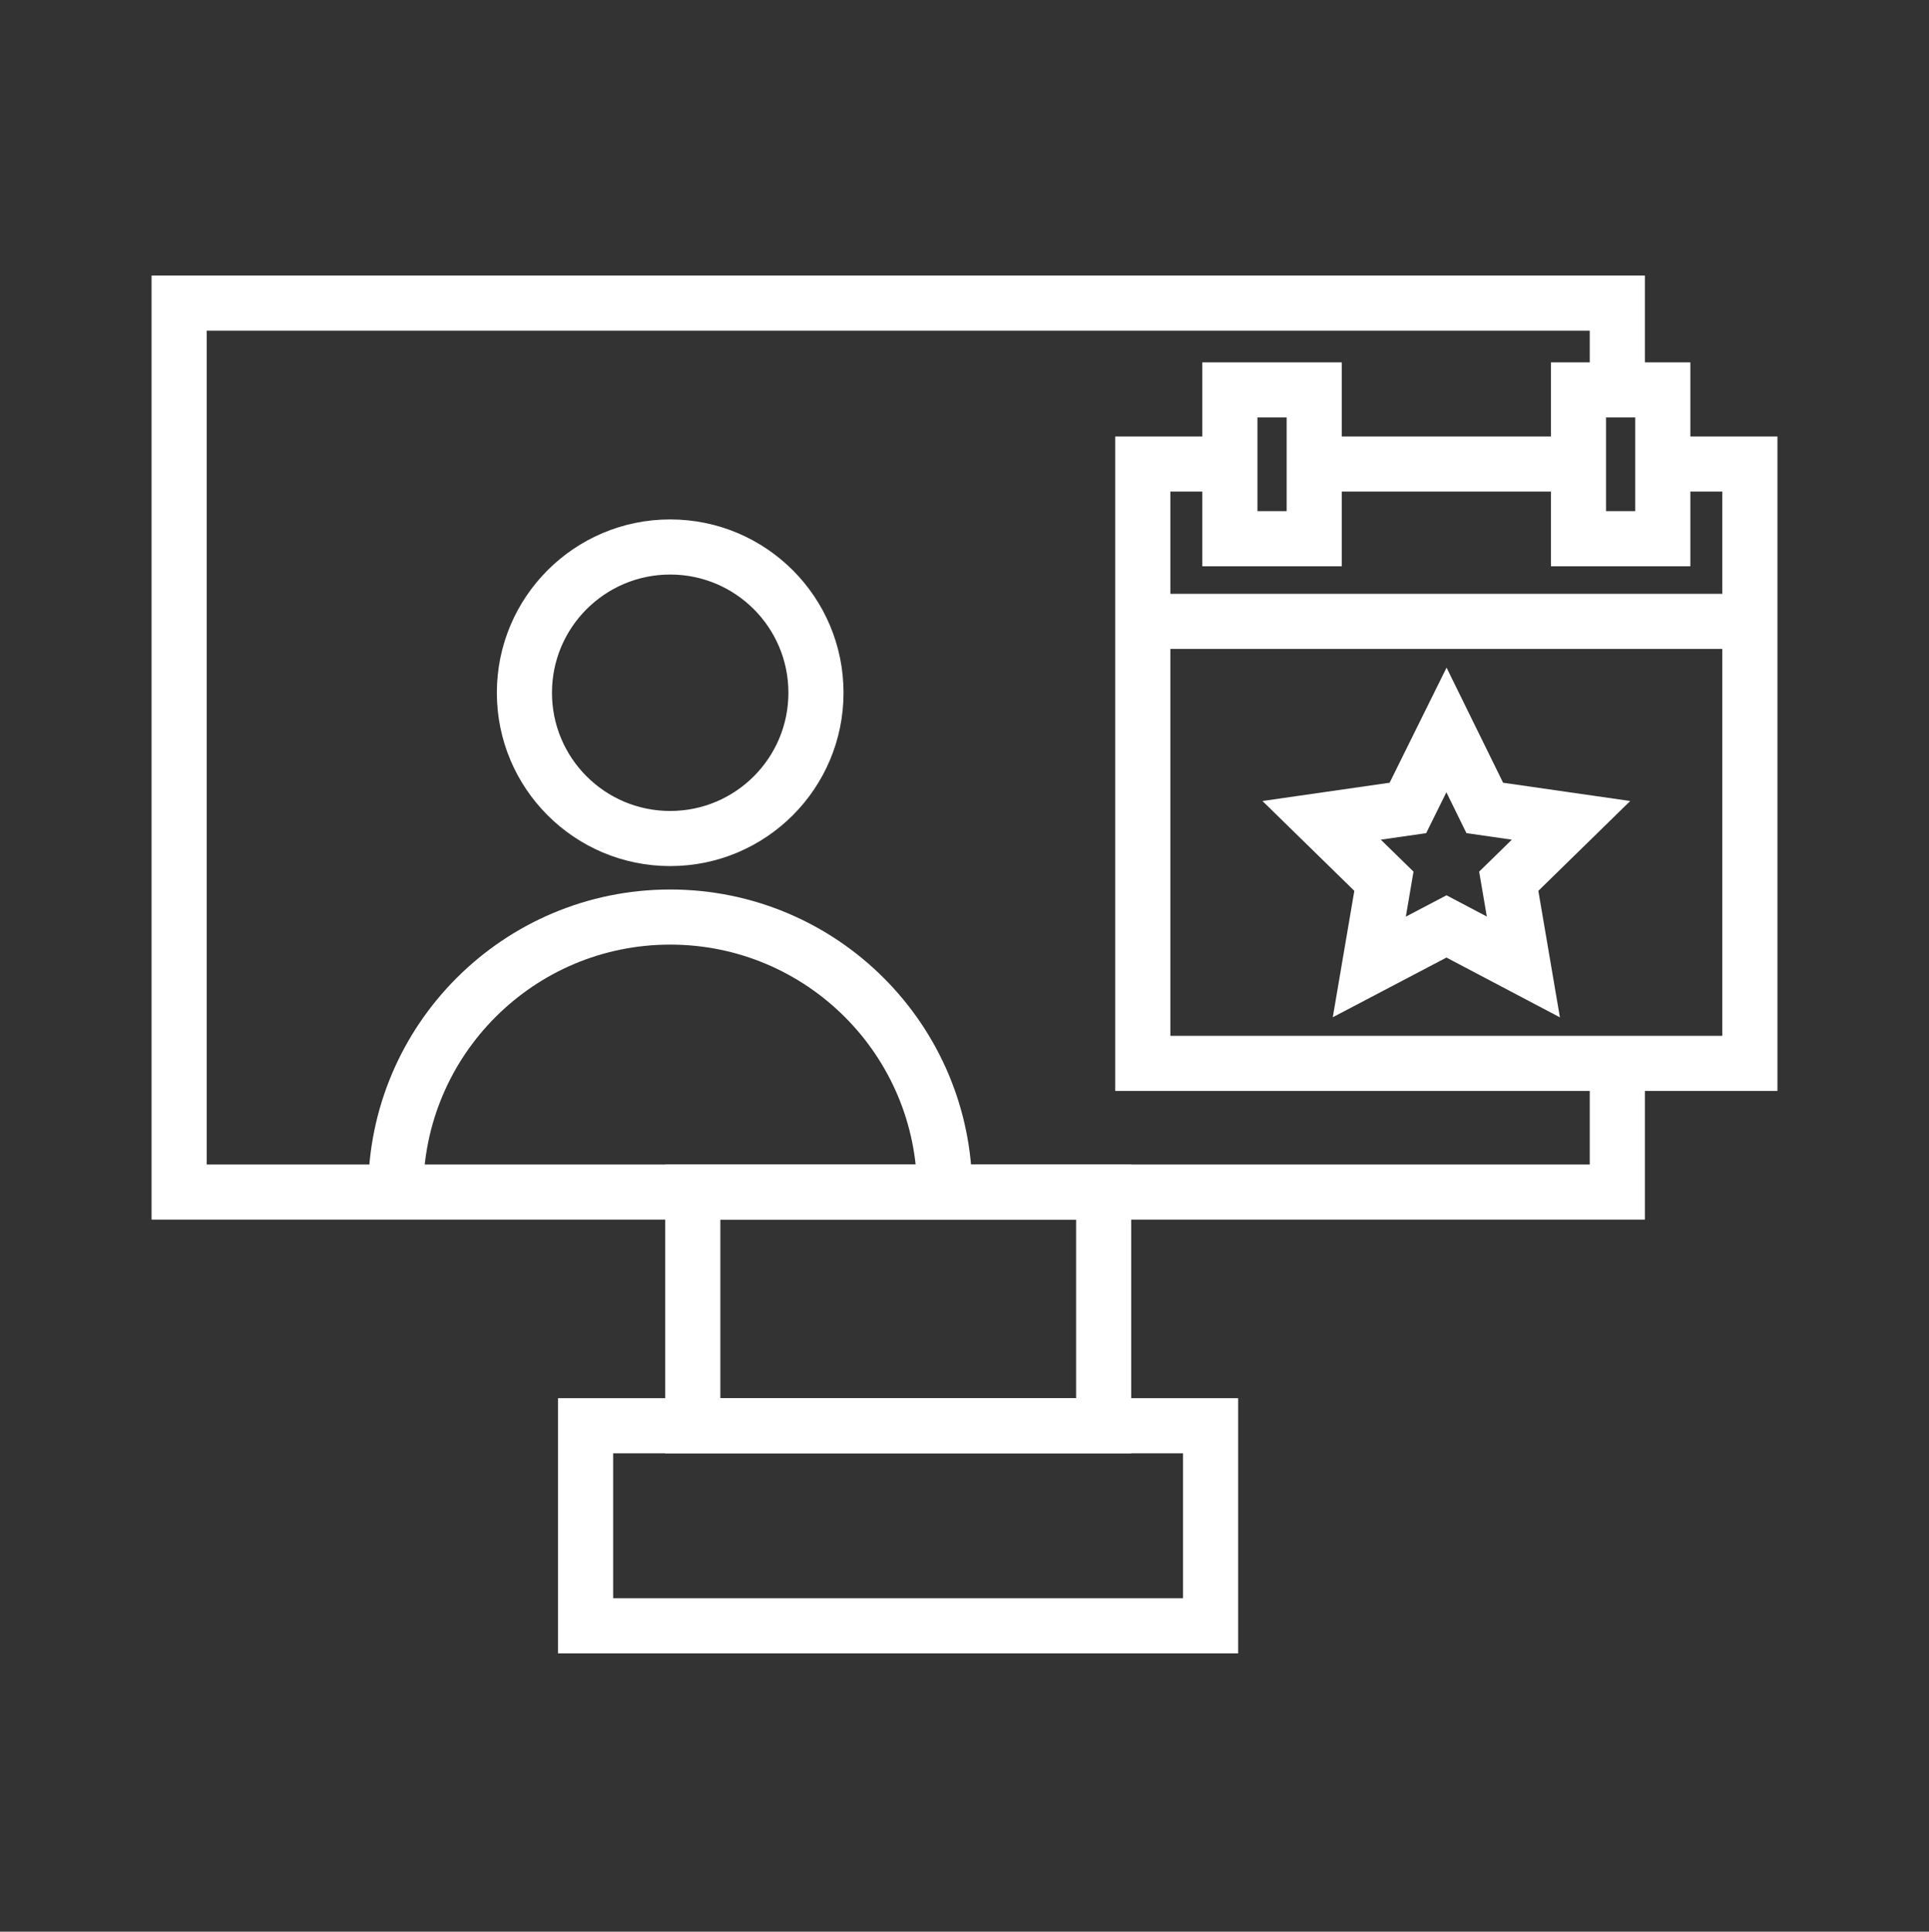 <?xml version="1.0" encoding="UTF-8"?>
<svg id="Layer_1" data-name="Layer 1" xmlns="http://www.w3.org/2000/svg" width="70" height="70.1" viewBox="0 0 70 70.1">
  <rect x="0" y="0" width="70" height="70.1" fill="#333333" stroke="none"/>
  <defs>
    <style>
      .cls-1 {
        stroke-width: 0px;
      }

      .cls-1, .cls-2 {
        fill: none;
      }

      .cls-2 {
        stroke: #fff;
        stroke-miterlimit: 10;
        stroke-width: 2px;
      }
    </style>
  </defs>
  <rect class="cls-1" width="4.8" height="4.8"/>
  <rect class="cls-1" x="65.2" width="4.8" height="4.8"/>
  <rect class="cls-1" y="65.3" width="4.8" height="4.8"/>
  <rect class="cls-1" x="65.2" y="65.3" width="4.8" height="4.8"/>
  <g>
    <g>
      <circle class="cls-2" cx="24.32" cy="25.14" r="5.29"/>
      <path class="cls-2" d="m14.36,43.24c0-5.5,4.46-9.96,9.96-9.96s9.96,4.46,9.96,9.96"/>
    </g>
    <polyline class="cls-2" points="58.69 39.34 58.69 43.26 6.5 43.26 6.5 11 58.69 11 58.69 13.79"/>
    <rect class="cls-2" x="21.25" y="51.74" width="22.68" height="7.26"/>
    <rect class="cls-2" x="25.14" y="43.26" width="14.91" height="8.48"/>
    <polyline class="cls-2" points="59.77 16.84 60.91 16.84 61.56 16.84 63.5 16.84 63.5 38.59 61.56 38.59 41.47 38.59 41.47 16.84 44.05 16.84"/>
    <polyline class="cls-2" points="47.12 16.84 48.28 16.84 56.71 16.84"/>
    <line class="cls-2" x1="41.47" y1="22.55" x2="63.5" y2="22.55"/>
    <g>
      <rect class="cls-2" x="44.63" y="14.15" width="3.06" height="5.4"/>
      <rect class="cls-2" x="57.28" y="14.15" width="3.06" height="5.4"/>
    </g>
    <polygon class="cls-2" points="52.49 26.49 53.88 29.32 57.01 29.77 54.75 31.98 55.28 35.09 52.49 33.62 49.69 35.09 50.22 31.98 47.96 29.77 51.09 29.32 52.49 26.49"/>
  </g>
</svg>